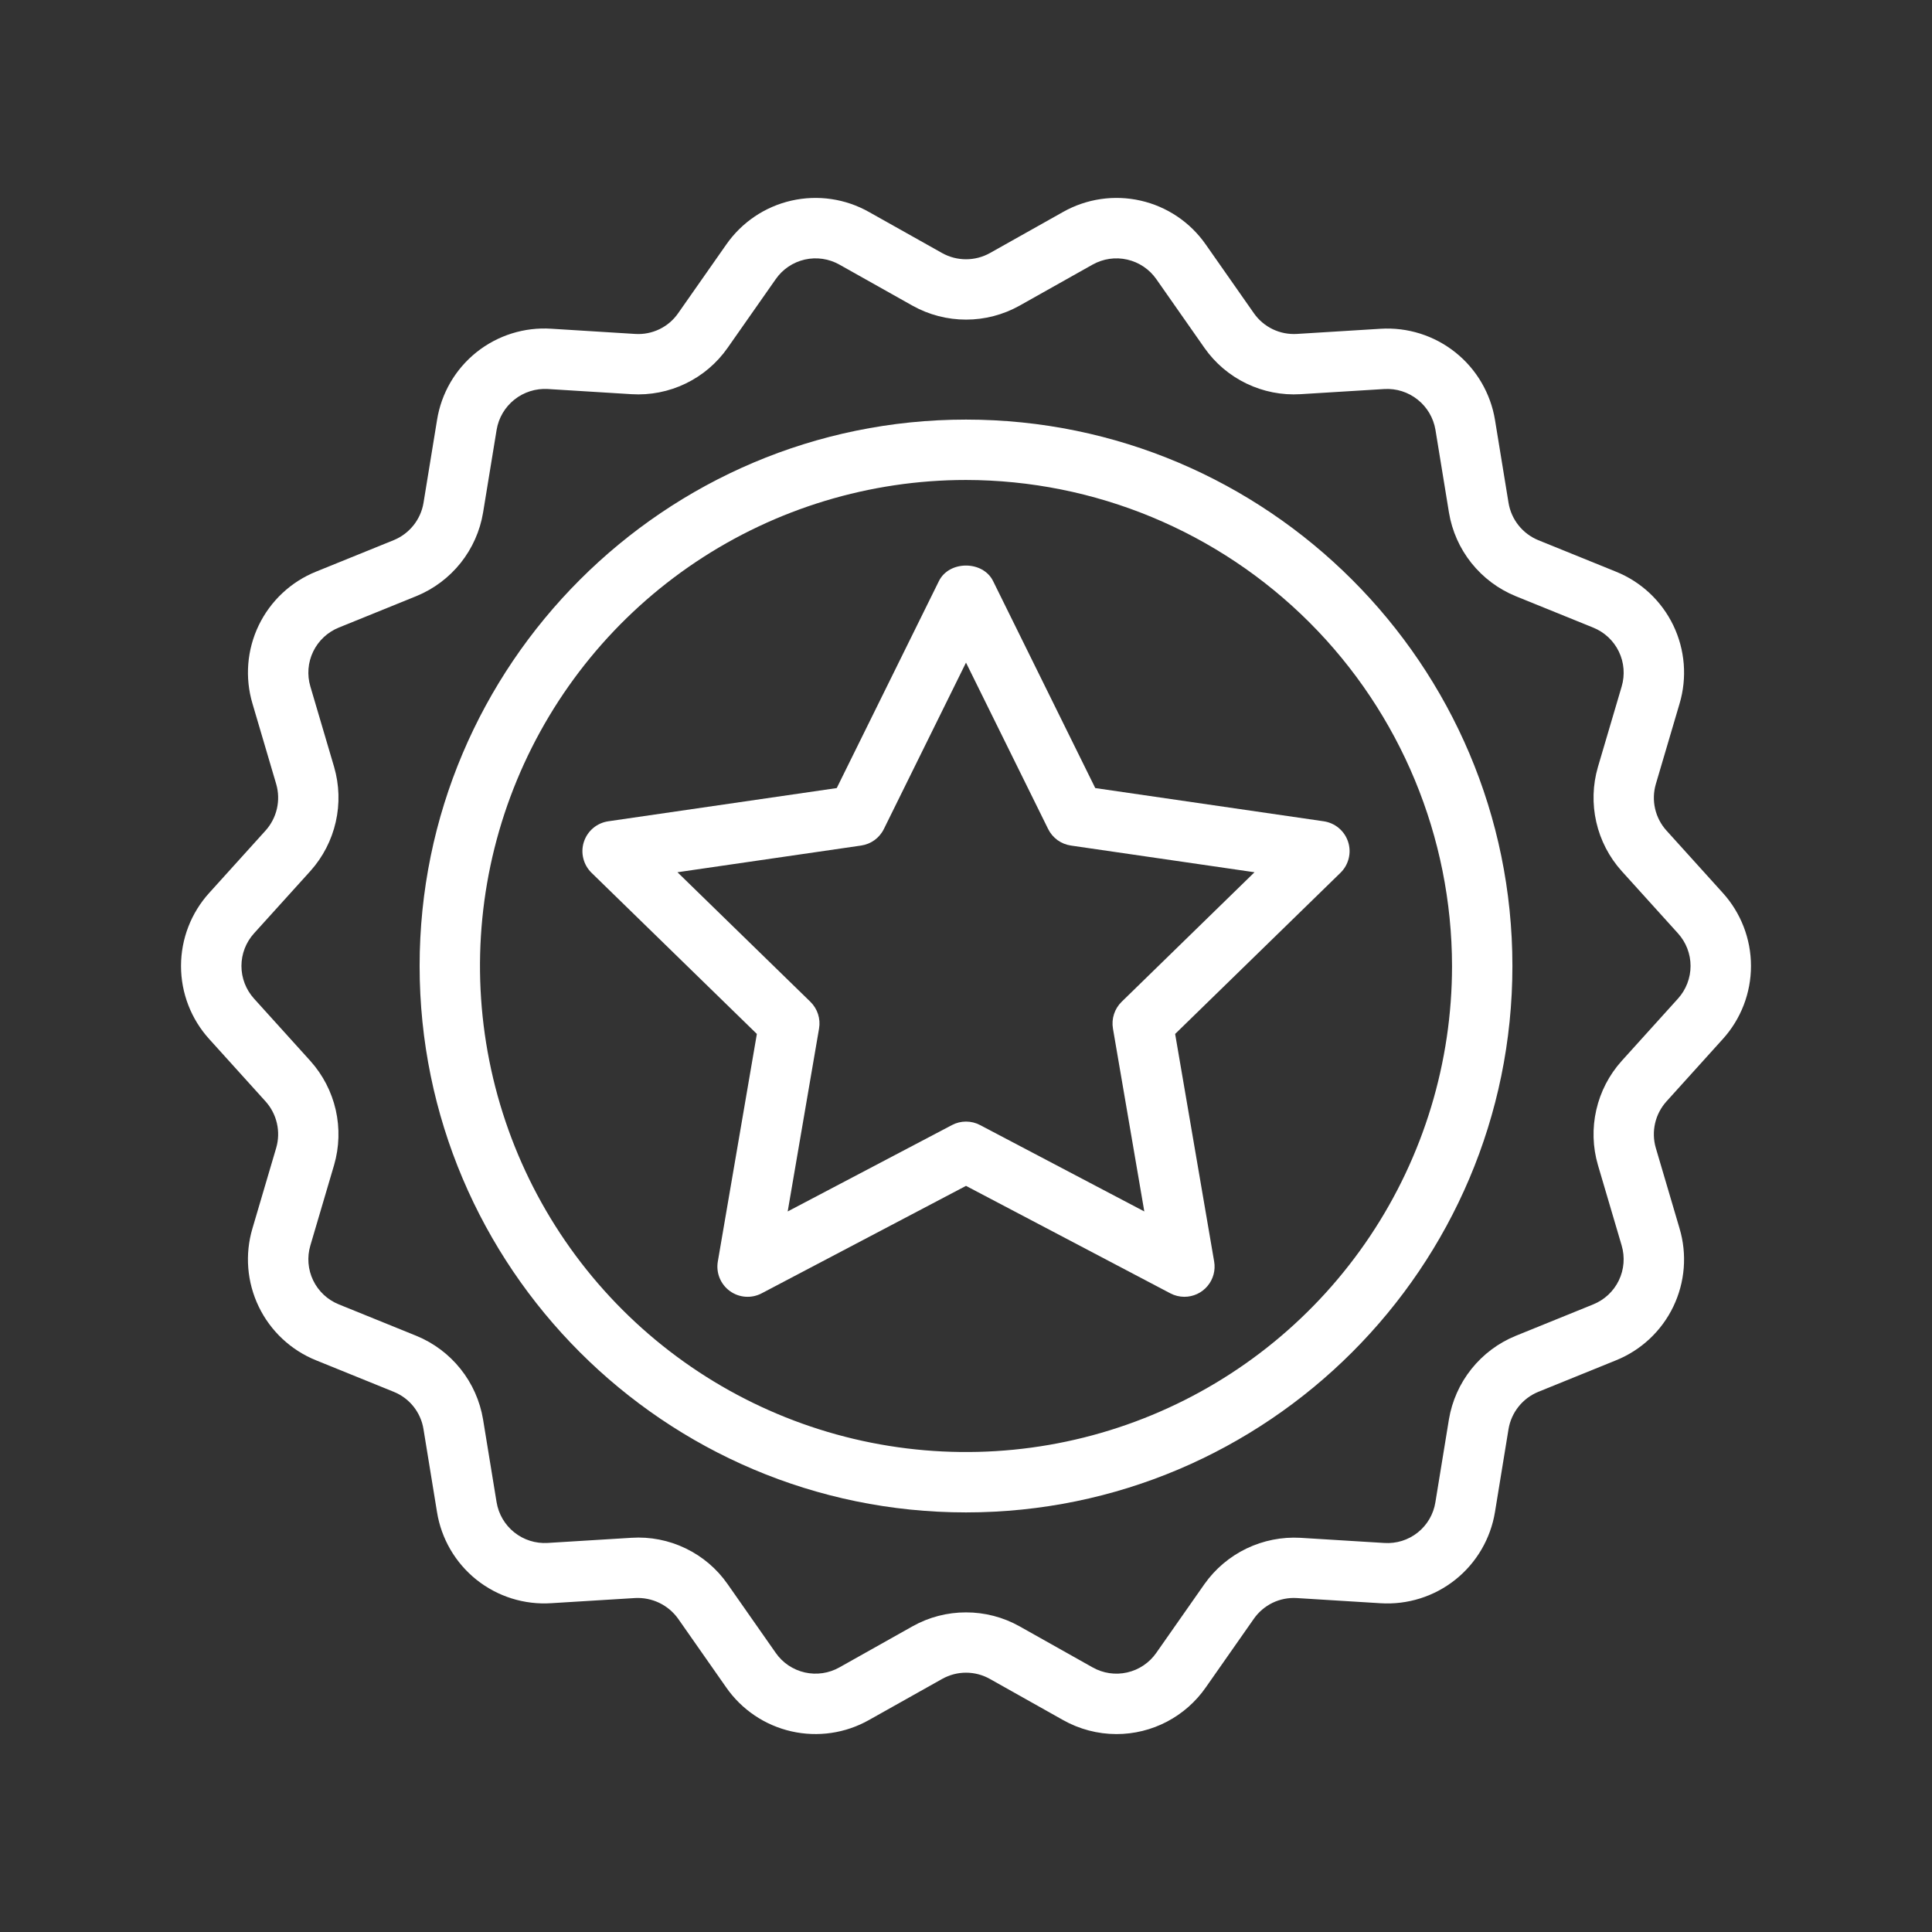 <svg width="72" height="72" viewBox="0 0 72 72" fill="none" xmlns="http://www.w3.org/2000/svg">
<rect x="0" y="0" width="72" height="72" fill="#333333" stroke="none"/>
<path d="M44.139 48.328C43.957 48.328 43.777 48.284 43.616 48.199L36 44.194L28.384 48.199C28.198 48.297 27.989 48.34 27.779 48.325C27.57 48.31 27.369 48.237 27.199 48.113C27.029 47.99 26.898 47.822 26.818 47.627C26.739 47.433 26.716 47.22 26.751 47.013L28.206 38.532L22.044 32.526C21.894 32.379 21.788 32.194 21.738 31.99C21.687 31.786 21.695 31.572 21.76 31.373C21.825 31.173 21.944 30.996 22.105 30.86C22.265 30.725 22.46 30.638 22.668 30.607L31.183 29.369L34.991 21.654C35.371 20.884 36.629 20.884 37.009 21.654L40.817 29.369L49.332 30.607C49.54 30.638 49.735 30.725 49.895 30.86C50.056 30.996 50.175 31.173 50.24 31.373C50.305 31.572 50.313 31.786 50.262 31.99C50.212 32.194 50.106 32.379 49.956 32.526L43.794 38.532L45.248 47.013C45.276 47.175 45.268 47.34 45.225 47.498C45.182 47.656 45.105 47.803 44.999 47.928C44.894 48.054 44.762 48.154 44.614 48.223C44.465 48.292 44.303 48.328 44.139 48.328ZM25.247 32.506L30.201 37.334C30.331 37.462 30.429 37.619 30.485 37.792C30.541 37.966 30.555 38.15 30.524 38.33L29.355 45.147L35.477 41.928C35.638 41.842 35.818 41.798 36 41.798C36.183 41.798 36.362 41.842 36.524 41.928L42.645 45.147L41.476 38.33C41.446 38.15 41.459 37.966 41.516 37.792C41.572 37.619 41.669 37.462 41.8 37.334L46.752 32.506L39.908 31.511C39.728 31.484 39.556 31.415 39.409 31.308C39.261 31.2 39.142 31.059 39.061 30.895L36 24.694L32.939 30.895C32.859 31.059 32.739 31.2 32.592 31.308C32.444 31.415 32.273 31.484 32.092 31.511L25.247 32.506Z" fill="white"/>
<path d="M36 56.363C24.772 56.363 15.638 47.227 15.638 35.999C15.638 24.771 24.772 15.637 36 15.637C47.228 15.637 56.363 24.771 56.363 35.999C56.363 47.228 47.228 56.363 36 56.363ZM36 17.887C32.418 17.887 28.916 18.95 25.937 20.94C22.959 22.93 20.637 25.759 19.266 29.069C17.895 32.379 17.537 36.02 18.236 39.534C18.935 43.047 20.66 46.275 23.193 48.808C25.726 51.341 28.953 53.066 32.467 53.765C35.981 54.464 39.623 54.105 42.932 52.734C46.242 51.363 49.071 49.041 51.061 46.062C53.051 43.084 54.113 39.582 54.113 35.999C54.107 31.198 52.197 26.594 48.802 23.198C45.406 19.803 40.802 17.893 36 17.887Z" fill="white"/>
<path d="M41.609 64.624C40.91 64.624 40.222 64.443 39.613 64.099L36.89 62.569C36.618 62.416 36.312 62.336 36 62.336C35.689 62.336 35.383 62.416 35.111 62.569L32.386 64.099C31.508 64.596 30.475 64.746 29.491 64.522C28.506 64.298 27.641 63.715 27.064 62.886L25.271 60.324C25.091 60.072 24.849 59.869 24.57 59.734C24.29 59.6 23.981 59.538 23.671 59.554L20.549 59.746C19.542 59.813 18.546 59.501 17.757 58.872C16.969 58.242 16.444 57.341 16.285 56.344L15.782 53.259C15.733 52.951 15.604 52.661 15.41 52.417C15.215 52.173 14.961 51.984 14.671 51.868L11.779 50.695C10.843 50.318 10.08 49.604 9.642 48.694C9.204 47.785 9.12 46.744 9.409 45.776L10.293 42.779C10.38 42.481 10.389 42.166 10.32 41.863C10.251 41.56 10.106 41.28 9.899 41.049L7.8 38.726C7.122 37.98 6.746 37.008 6.746 36C6.746 34.992 7.121 34.02 7.799 33.274L9.899 30.95C10.106 30.719 10.251 30.438 10.32 30.136C10.389 29.832 10.38 29.517 10.293 29.219L9.409 26.222C9.121 25.254 9.204 24.213 9.642 23.304C10.081 22.394 10.843 21.68 11.779 21.303L14.674 20.129C14.962 20.011 15.214 19.821 15.409 19.578C15.603 19.335 15.732 19.047 15.783 18.74L16.287 15.654C16.445 14.657 16.97 13.755 17.759 13.125C18.548 12.496 19.544 12.184 20.551 12.251L23.673 12.445C23.983 12.465 24.294 12.404 24.574 12.269C24.854 12.134 25.095 11.929 25.272 11.674L27.065 9.114C27.642 8.285 28.507 7.701 29.492 7.477C30.477 7.253 31.509 7.404 32.388 7.902L35.111 9.431C35.383 9.583 35.689 9.662 36.001 9.662C36.312 9.662 36.619 9.583 36.891 9.431L39.614 7.901C40.493 7.404 41.525 7.253 42.509 7.477C43.494 7.701 44.359 8.284 44.936 9.113L46.73 11.675C46.908 11.929 47.149 12.133 47.429 12.268C47.709 12.403 48.018 12.463 48.328 12.445L51.452 12.252C52.458 12.19 53.451 12.504 54.239 13.133C55.026 13.761 55.552 14.66 55.715 15.655L56.219 18.741C56.27 19.048 56.399 19.337 56.593 19.58C56.787 19.823 57.04 20.013 57.328 20.131L60.221 21.304C61.158 21.681 61.92 22.395 62.359 23.305C62.797 24.215 62.88 25.256 62.592 26.224L61.708 29.22C61.621 29.518 61.611 29.833 61.68 30.136C61.749 30.439 61.894 30.719 62.102 30.95L64.201 33.273C64.878 34.019 65.254 34.991 65.254 35.999C65.254 37.007 64.879 37.979 64.201 38.725L62.102 41.049C61.895 41.28 61.749 41.56 61.68 41.863C61.611 42.166 61.62 42.482 61.707 42.78L62.591 45.777C62.88 46.745 62.797 47.786 62.358 48.696C61.92 49.605 61.158 50.319 60.221 50.696L57.327 51.87C57.039 51.988 56.786 52.178 56.592 52.421C56.398 52.664 56.269 52.953 56.218 53.26L55.714 56.345C55.552 57.34 55.026 58.24 54.238 58.869C53.45 59.498 52.456 59.811 51.449 59.748L48.328 59.555C48.018 59.536 47.707 59.596 47.427 59.731C47.147 59.867 46.906 60.072 46.727 60.327L44.936 62.885C44.563 63.422 44.065 63.86 43.486 64.163C42.907 64.466 42.263 64.624 41.609 64.624ZM36 60.089C36.698 60.088 37.384 60.266 37.993 60.607L40.715 62.137C41.108 62.36 41.569 62.428 42.009 62.327C42.449 62.227 42.835 61.966 43.093 61.595L44.885 59.036C45.286 58.468 45.826 58.011 46.453 57.709C47.08 57.408 47.773 57.27 48.467 57.31L51.588 57.502C52.038 57.532 52.483 57.393 52.836 57.112C53.188 56.831 53.423 56.428 53.493 55.983L53.997 52.898C54.112 52.21 54.4 51.563 54.835 51.019C55.27 50.474 55.836 50.049 56.481 49.785L59.374 48.611C59.793 48.442 60.133 48.124 60.329 47.718C60.525 47.311 60.562 46.847 60.434 46.414L59.55 43.417C59.355 42.749 59.334 42.043 59.489 41.364C59.643 40.686 59.968 40.058 60.433 39.54L62.531 37.218L62.532 37.217C62.834 36.883 63.002 36.449 63.002 35.999C63.002 35.548 62.834 35.114 62.531 34.781L60.433 32.46C59.968 31.942 59.643 31.314 59.489 30.636C59.334 29.957 59.355 29.251 59.55 28.583L60.434 25.587C60.563 25.154 60.526 24.689 60.33 24.283C60.134 23.876 59.793 23.558 59.374 23.389L56.482 22.216C55.837 21.952 55.271 21.527 54.836 20.983C54.401 20.438 54.113 19.791 53.999 19.104L53.495 16.018C53.42 15.574 53.185 15.174 52.833 14.894C52.482 14.613 52.039 14.472 51.591 14.498L48.467 14.69C47.773 14.733 47.079 14.596 46.452 14.294C45.825 13.992 45.286 13.535 44.887 12.966L43.093 10.403C42.835 10.034 42.449 9.774 42.009 9.674C41.57 9.573 41.109 9.641 40.716 9.862L37.992 11.393C37.383 11.733 36.698 11.911 36.001 11.911C35.304 11.911 34.618 11.733 34.009 11.393L31.286 9.863C30.893 9.641 30.432 9.573 29.992 9.673C29.552 9.773 29.165 10.034 28.908 10.405L27.116 12.963C26.717 13.534 26.178 13.992 25.551 14.294C24.924 14.597 24.23 14.733 23.535 14.69L20.411 14.497C19.963 14.472 19.52 14.613 19.169 14.893C18.818 15.173 18.582 15.573 18.508 16.016L18.003 19.102C17.889 19.79 17.6 20.436 17.166 20.981C16.731 21.525 16.164 21.95 15.52 22.214L12.626 23.388C12.208 23.557 11.867 23.876 11.671 24.282C11.475 24.688 11.438 25.153 11.567 25.585L12.451 28.581C12.646 29.25 12.667 29.956 12.512 30.634C12.358 31.313 12.033 31.941 11.569 32.459L9.468 34.782C9.166 35.115 8.998 35.549 8.998 35.999C8.998 36.45 9.166 36.883 9.468 37.217L11.567 39.539C12.032 40.057 12.357 40.685 12.512 41.363C12.666 42.042 12.645 42.748 12.451 43.416L11.567 46.413C11.438 46.846 11.475 47.31 11.671 47.717C11.867 48.123 12.207 48.441 12.626 48.61L15.518 49.783C16.163 50.048 16.729 50.472 17.164 51.017C17.599 51.562 17.887 52.209 18.002 52.896L18.506 55.981C18.579 56.425 18.814 56.827 19.166 57.107C19.517 57.388 19.961 57.528 20.41 57.501L23.533 57.309C24.228 57.264 24.922 57.4 25.549 57.702C26.177 58.004 26.716 58.462 27.114 59.033L28.907 61.595C29.164 61.966 29.551 62.227 29.991 62.327C30.431 62.427 30.892 62.36 31.285 62.137L34.009 60.607C34.617 60.266 35.303 60.088 36 60.089Z" fill="white"/>
</svg>
